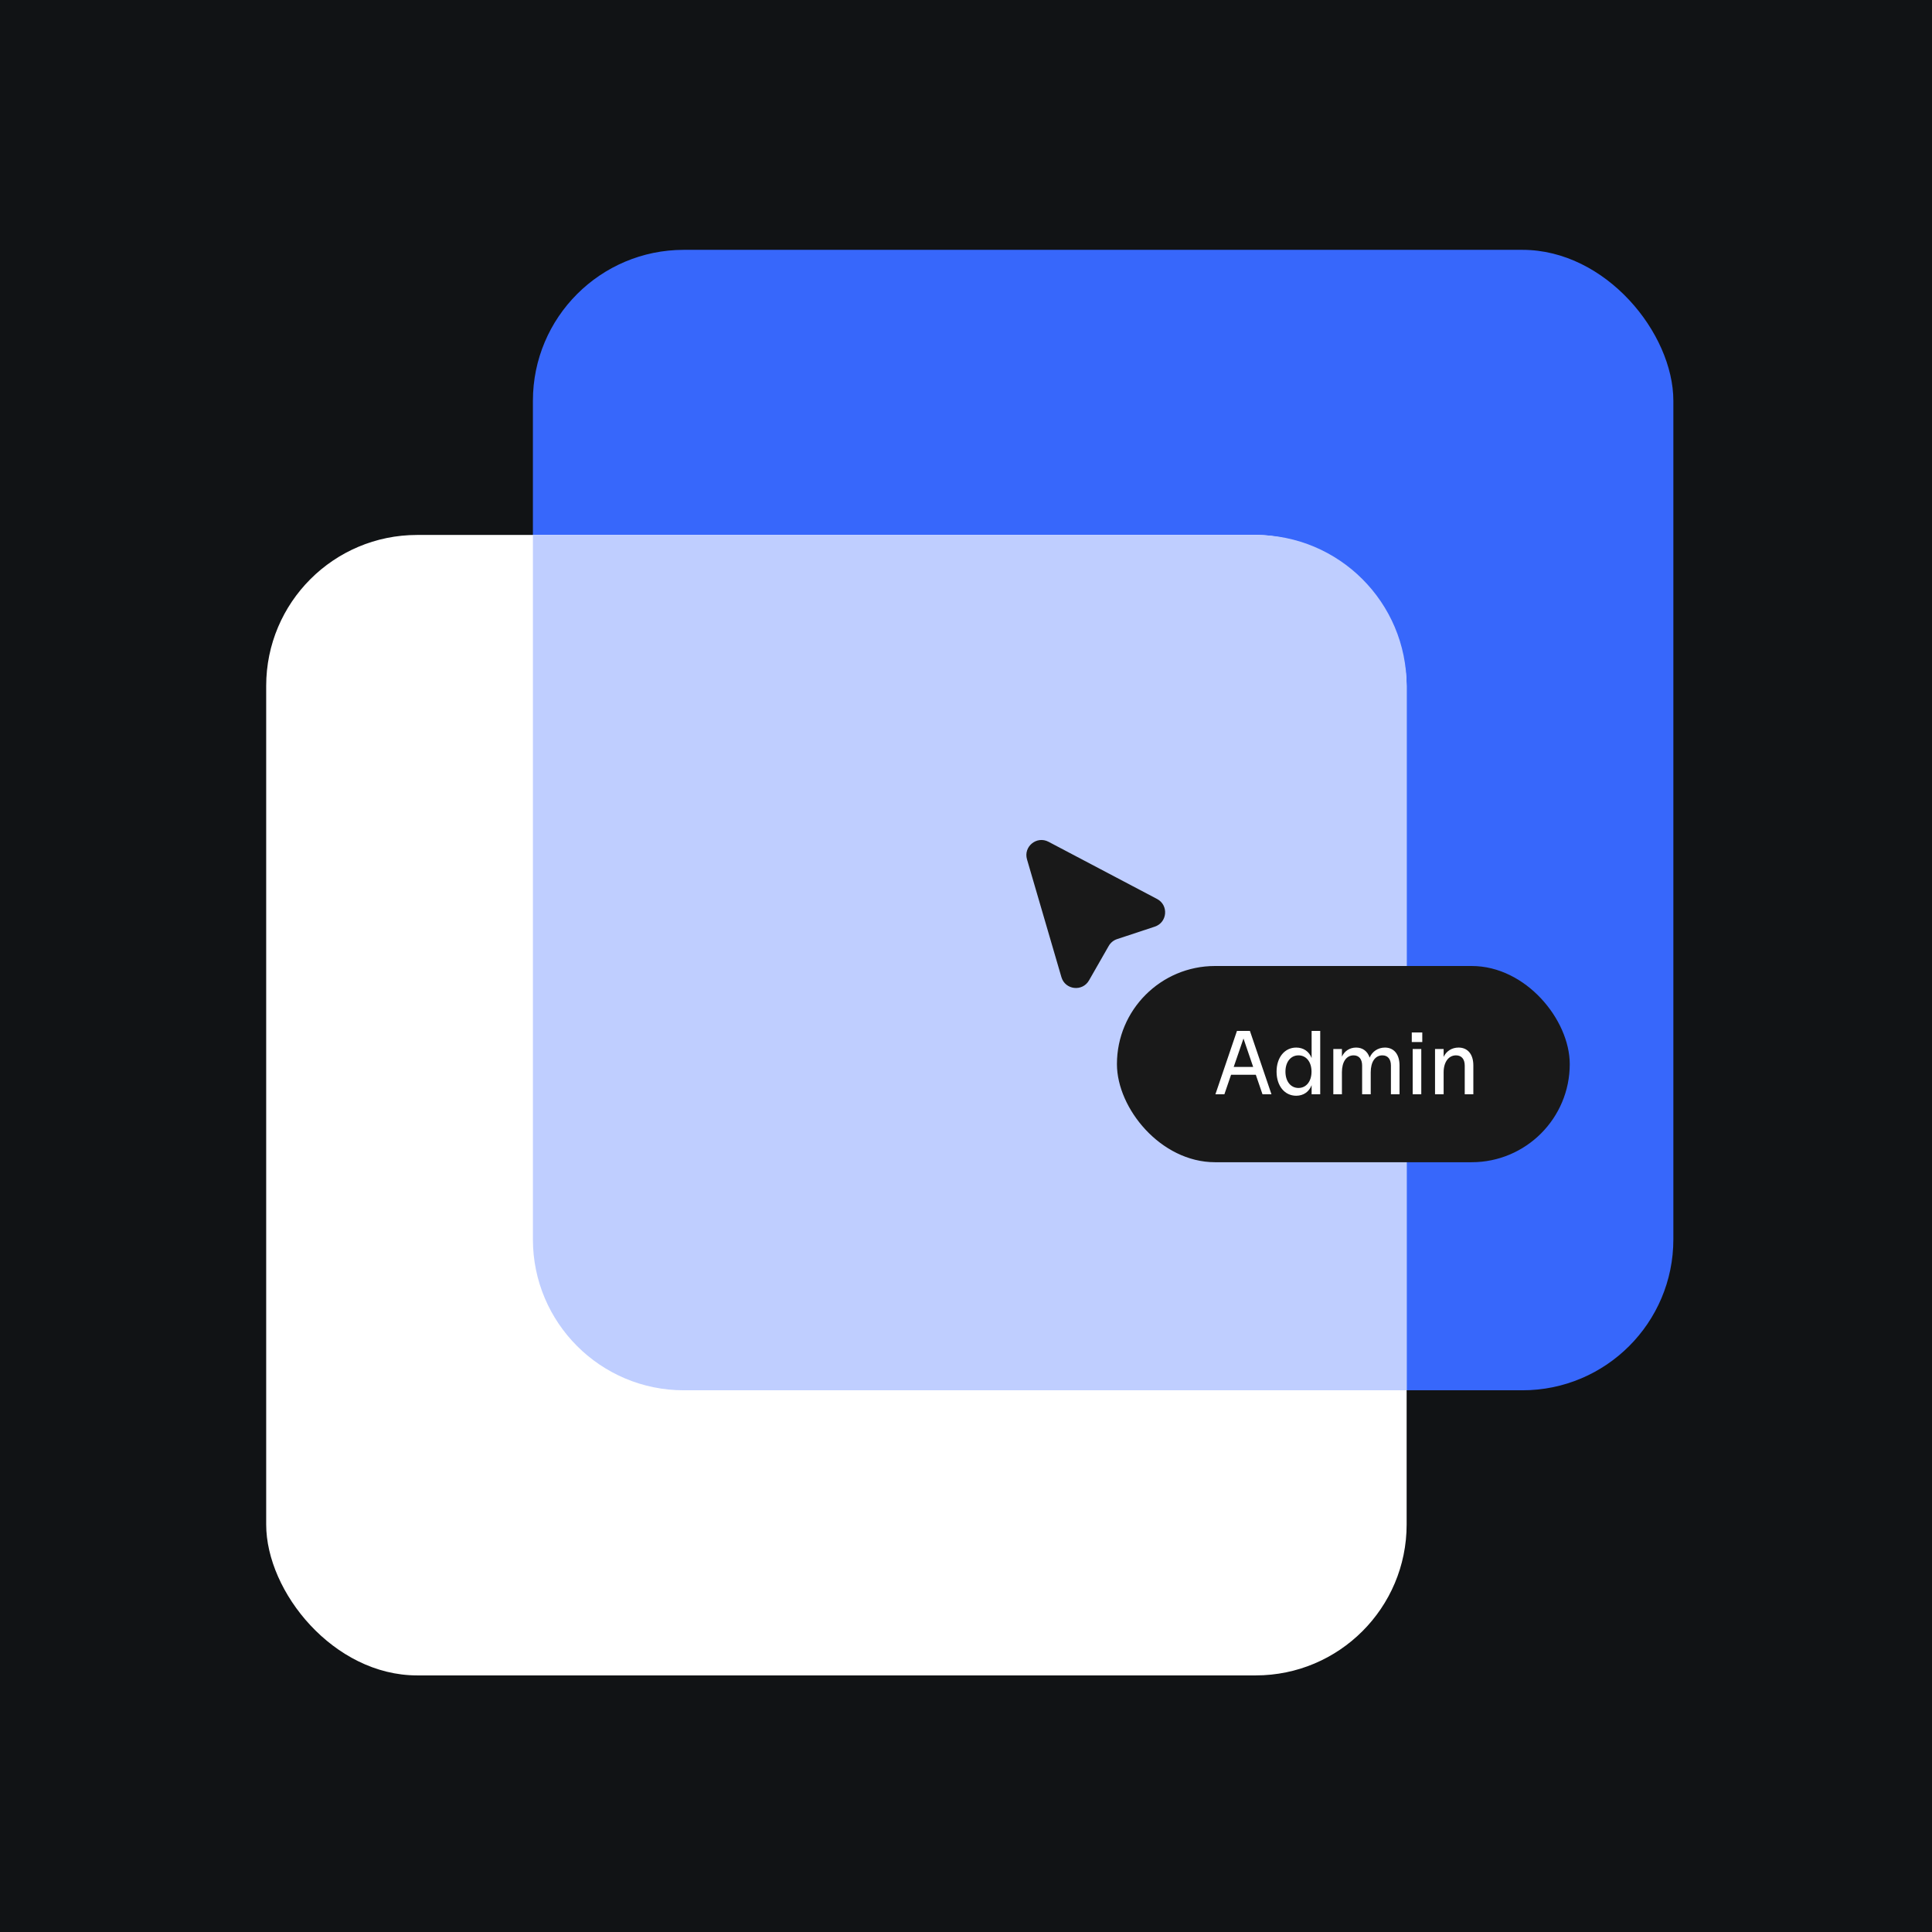 <?xml version="1.0" encoding="UTF-8"?>
<svg xmlns="http://www.w3.org/2000/svg" width="256" height="256" viewBox="0 0 256 256" fill="none">
  <rect width="256" height="256" fill="#111315"></rect>
  <rect x="70.613" y="33.105" width="151.116" height="151.116" rx="20" fill="#3767FB"></rect>
  <rect x="35.271" y="70.884" width="151.116" height="151.116" rx="20" fill="white"></rect>
  <path fill-rule="evenodd" clip-rule="evenodd" d="M186.387 184.221H90.613C79.567 184.221 70.613 175.267 70.613 164.221V70.884H166.387C177.433 70.884 186.387 79.838 186.387 90.884V184.221Z" fill="#BFCEFF"></path>
  <rect x="148.5" y="128.5" width="59" height="25" rx="12.5" fill="#191919"></rect>
  <rect x="148.5" y="128.5" width="59" height="25" rx="12.5" stroke="#191919"></rect>
  <path d="M161.048 145L163.904 136.6H165.62L168.476 145H167.288L166.4 142.408H163.124L162.236 145H161.048ZM163.472 141.376H166.052L164.768 137.608L163.472 141.376ZM171.756 145.192C170.22 145.192 169.152 143.884 169.152 142C169.152 140.116 170.22 138.808 171.756 138.808C172.728 138.808 173.472 139.336 173.796 140.2V136.6H174.936V145H173.796V143.788C173.472 144.652 172.728 145.192 171.756 145.192ZM170.328 142C170.328 143.284 171.024 144.16 172.056 144.16C173.088 144.16 173.784 143.284 173.784 142C173.784 140.716 173.088 139.84 172.056 139.84C171.024 139.84 170.328 140.716 170.328 142ZM184.304 141.196C184.304 140.344 183.896 139.84 183.176 139.84C182.216 139.84 181.628 140.704 181.628 142.084V145H180.488V141.196C180.488 140.344 180.08 139.84 179.36 139.84C178.4 139.84 177.812 140.704 177.812 142.084V145H176.672V139H177.812V140.008C178.148 139.276 178.832 138.808 179.696 138.808C180.572 138.808 181.208 139.3 181.484 140.14C181.82 139.336 182.588 138.808 183.512 138.808C184.712 138.808 185.444 139.708 185.444 141.172V145H184.304V141.196ZM187.187 145V139H188.327V145H187.187ZM187.067 138.076V136.804H188.459V138.076H187.067ZM194.085 141.196C194.085 140.344 193.665 139.84 192.933 139.84C191.949 139.84 191.289 140.728 191.289 142.084V145H190.149V139H191.289V140.044C191.637 139.288 192.369 138.808 193.269 138.808C194.481 138.808 195.225 139.696 195.225 141.172V145H194.085V141.196Z" fill="white"></path>
  <g filter="url(#filter0_d_7133_163)">
    <path d="M135.083 112.871C134.587 111.176 136.372 109.717 137.934 110.54L152.318 118.118C153.879 118.94 153.688 121.233 152.013 121.786L147.019 123.436C146.551 123.591 146.156 123.914 145.911 124.342L143.299 128.908C142.423 130.439 140.138 130.169 139.643 128.475L135.083 112.871Z" fill="#191919"></path>
  </g>
  <defs>
    <filter id="filter0_d_7133_163" x="128.998" y="104.304" width="32.388" height="33.611" filterUnits="userSpaceOnUse" color-interpolation-filters="sRGB">
      <feFlood flood-opacity="0" result="BackgroundImageFix"></feFlood>
      <feColorMatrix in="SourceAlpha" type="matrix" values="0 0 0 0 0 0 0 0 0 0 0 0 0 0 0 0 0 0 127 0" result="hardAlpha"></feColorMatrix>
      <feOffset dx="1" dy="1"></feOffset>
      <feGaussianBlur stdDeviation="3.5"></feGaussianBlur>
      <feComposite in2="hardAlpha" operator="out"></feComposite>
      <feColorMatrix type="matrix" values="0 0 0 0 0.592 0 0 0 0 0.302 0 0 0 0 1 0 0 0 0.2 0"></feColorMatrix>
      <feBlend mode="normal" in2="BackgroundImageFix" result="effect1_dropShadow_7133_163"></feBlend>
      <feBlend mode="normal" in="SourceGraphic" in2="effect1_dropShadow_7133_163" result="shape"></feBlend>
    </filter>
  </defs>
</svg>
